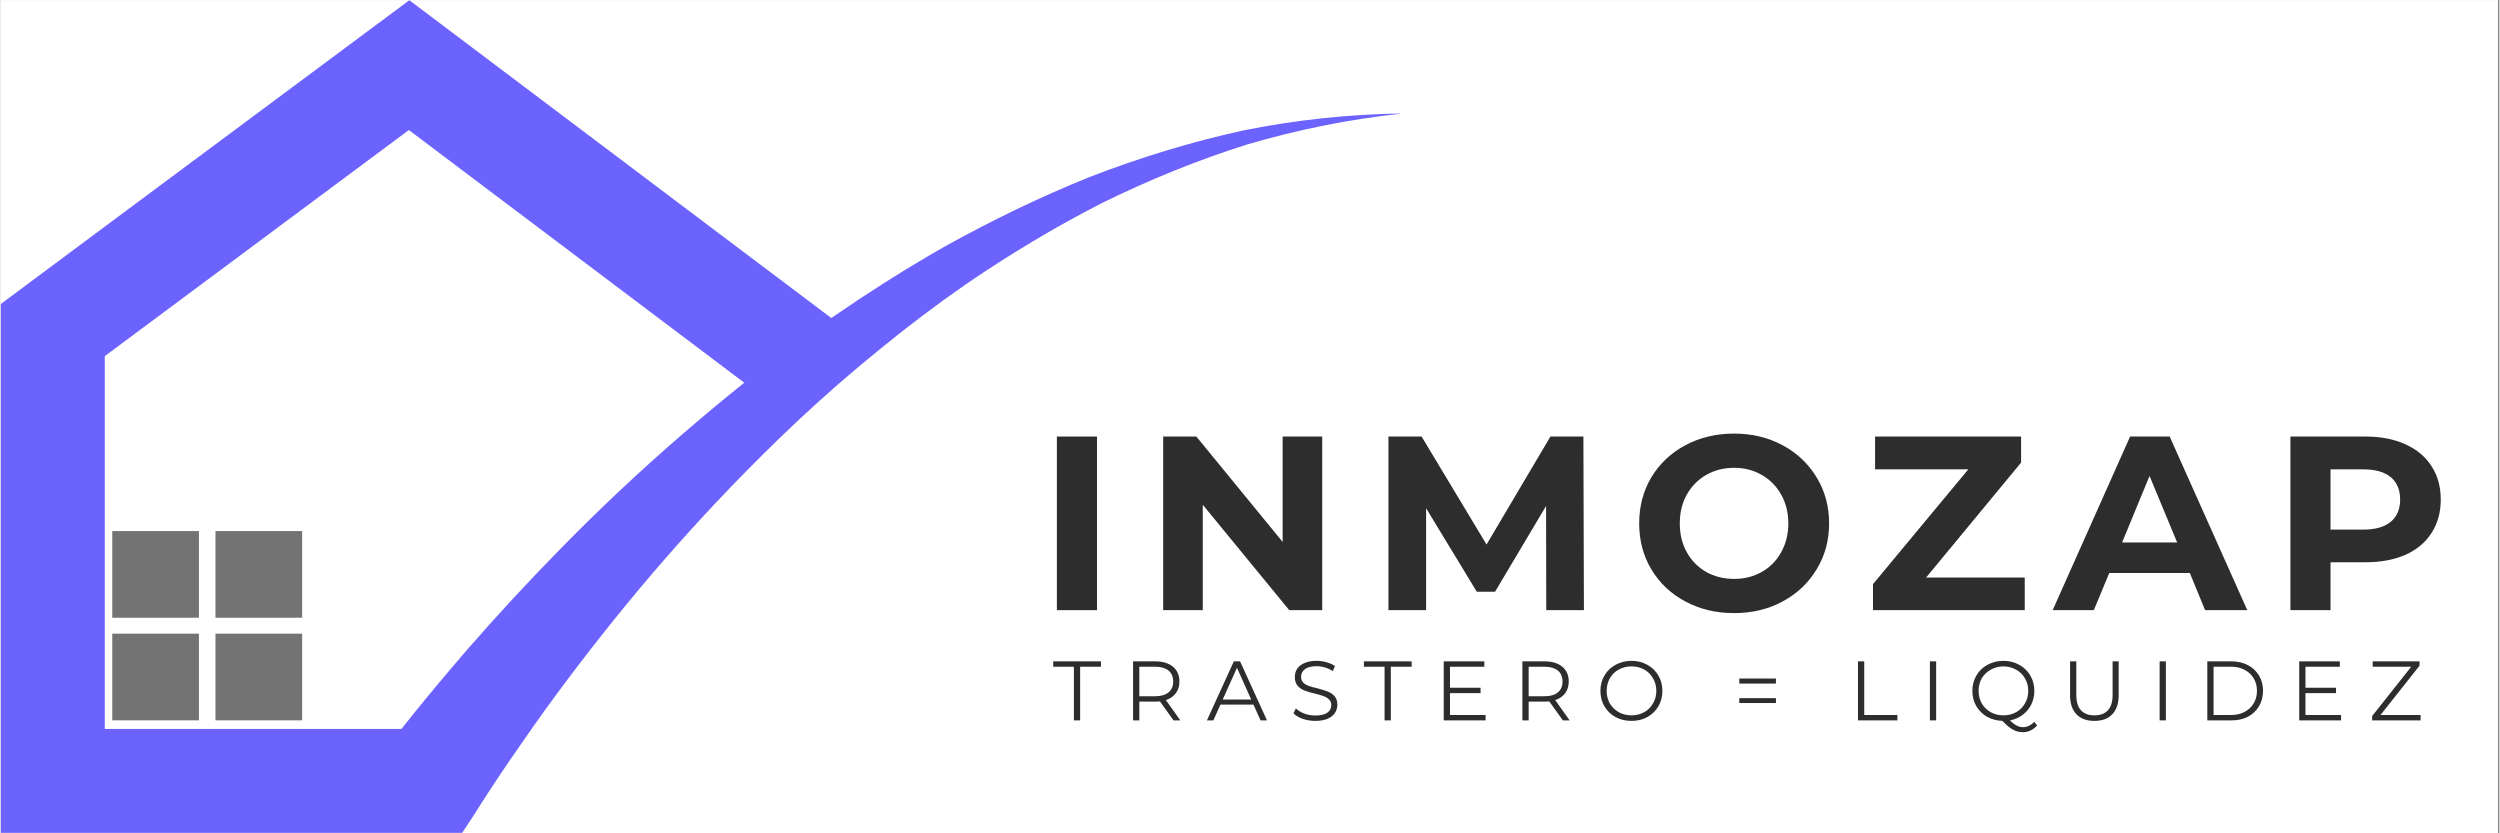 <?xml version="1.0" encoding="UTF-8"?> <svg xmlns="http://www.w3.org/2000/svg" xmlns:xlink="http://www.w3.org/1999/xlink" width="300" zoomAndPan="magnify" viewBox="0 0 224.88 75" height="100" preserveAspectRatio="xMidYMid meet" version="1.0"><rect x="0" y="0" width="224.88" height="75" fill="#808080" stroke="none"/><defs><g></g><clipPath id="995fc0b763"><path d="M 0 0.02 L 224.762 0.02 L 224.762 74.98 L 0 74.98 Z M 0 0.02 " clip-rule="nonzero"></path></clipPath><clipPath id="d67aa73368"><path d="M 0 0.02 L 125.934 0.02 L 125.934 74.98 L 0 74.98 Z M 0 0.02 " clip-rule="nonzero"></path></clipPath><clipPath id="f550defbfa"><path d="M 24.648 22.496 L 46.5 22.496 L 46.5 44.352 L 24.648 44.352 Z M 24.648 22.496 " clip-rule="nonzero"></path></clipPath><clipPath id="5df2837bb1"><path d="M 10.043 47.793 L 18 47.793 L 18 56 L 10.043 56 Z M 10.043 47.793 " clip-rule="nonzero"></path></clipPath><clipPath id="3408bb27a9"><path d="M 10.043 57 L 18 57 L 18 65 L 10.043 65 Z M 10.043 57 " clip-rule="nonzero"></path></clipPath><clipPath id="d88b0bb34d"><path d="M 19 47.793 L 27.285 47.793 L 27.285 56 L 19 56 Z M 19 47.793 " clip-rule="nonzero"></path></clipPath><clipPath id="873baf4160"><path d="M 19 57 L 27.285 57 L 27.285 65 L 19 65 Z M 19 57 " clip-rule="nonzero"></path></clipPath></defs><g clip-path="url(#995fc0b763)"><path fill="#ffffff" d="M 0 0.02 L 224.879 0.02 L 224.879 74.98 L 0 74.98 Z M 0 0.02 " fill-opacity="1" fill-rule="nonzero"></path><path fill="#ffffff" d="M 0 0.02 L 224.879 0.02 L 224.879 74.98 L 0 74.98 Z M 0 0.02 " fill-opacity="1" fill-rule="nonzero"></path></g><g clip-path="url(#d67aa73368)"><path fill="#6c63ff" d="M 111.906 11.723 C 107.191 12.75 102.555 14.172 98.027 15.922 C 93.527 17.73 89.156 19.859 84.906 22.219 C 84.465 22.473 84.023 22.727 83.582 22.984 C 80.707 24.664 77.902 26.465 75.152 28.352 C 75.02 28.438 74.891 28.531 74.758 28.621 L 65.59 21.719 L 36.781 0.02 L 9.371 20.395 L 0.012 27.359 L 0.012 74.957 L 41.535 74.957 L 42.484 73.52 C 42.938 72.793 43.402 72.074 43.871 71.352 C 45.133 69.41 46.445 67.504 47.785 65.598 C 47.789 65.59 47.797 65.578 47.801 65.57 C 47.867 65.484 47.93 65.387 47.996 65.301 C 50.629 61.578 53.418 57.945 56.316 54.406 C 59.27 50.805 62.363 47.32 65.586 43.965 C 65.605 43.941 65.633 43.914 65.652 43.891 C 67.594 41.887 69.574 39.906 71.613 37.988 C 72.707 36.961 73.816 35.953 74.945 34.961 C 75.242 34.695 75.539 34.441 75.84 34.18 C 76.938 33.234 78.047 32.305 79.172 31.395 C 81.688 29.34 84.273 27.379 86.949 25.531 C 86.953 25.527 86.953 25.523 86.957 25.523 C 90.84 22.879 94.879 20.438 99.082 18.293 C 103.309 16.207 107.691 14.418 112.215 12.992 C 116.766 11.656 121.441 10.719 126.203 10.211 C 121.426 10.27 116.637 10.781 111.906 11.723 Z M 65.59 35.523 C 64.109 36.723 62.652 37.957 61.211 39.203 C 57.527 42.398 53.973 45.734 50.559 49.211 C 47.578 52.246 44.684 55.363 41.883 58.586 C 41.48 59.051 41.07 59.527 40.668 60.008 C 39.105 61.844 37.57 63.707 36.07 65.602 L 9.371 65.602 L 9.371 32.051 L 36.738 11.703 L 65.59 33.438 L 66.922 34.445 C 66.477 34.801 66.031 35.16 65.59 35.523 Z M 65.59 35.523 " fill-opacity="1" fill-rule="nonzero"></path></g><path fill="#6c63ff" d="M 29.824 28.66 L 35.359 28.66 L 35.359 34.199 L 29.824 34.199 Z M 29.824 28.66 " fill-opacity="1" fill-rule="nonzero"></path><path fill="#6c63ff" d="M 38.074 28.66 L 43.609 28.66 L 43.609 34.199 L 38.074 34.199 Z M 38.074 28.66 " fill-opacity="1" fill-rule="nonzero"></path><path fill="#6c63ff" d="M 29.824 36.707 L 35.359 36.707 L 35.359 42.242 L 29.824 42.242 Z M 29.824 36.707 " fill-opacity="1" fill-rule="nonzero"></path><path fill="#6c63ff" d="M 38.074 36.707 L 43.609 36.707 L 43.609 42.242 L 38.074 42.242 Z M 38.074 36.707 " fill-opacity="1" fill-rule="nonzero"></path><g clip-path="url(#f550defbfa)"><path fill="#ffffff" d="M 24.648 22.496 L 46.5 22.496 L 46.5 44.352 L 24.648 44.352 Z M 24.648 22.496 " fill-opacity="1" fill-rule="nonzero"></path></g><g clip-path="url(#5df2837bb1)"><path fill="#737373" d="M 10.043 47.797 L 17.844 47.797 L 17.844 55.594 L 10.043 55.594 Z M 10.043 47.797 " fill-opacity="1" fill-rule="nonzero"></path></g><g clip-path="url(#3408bb27a9)"><path fill="#737373" d="M 10.043 57.031 L 17.844 57.031 L 17.844 64.832 L 10.043 64.832 Z M 10.043 57.031 " fill-opacity="1" fill-rule="nonzero"></path></g><g clip-path="url(#d88b0bb34d)"><path fill="#737373" d="M 19.332 47.797 L 27.133 47.797 L 27.133 55.594 L 19.332 55.594 Z M 19.332 47.797 " fill-opacity="1" fill-rule="nonzero"></path></g><g clip-path="url(#873baf4160)"><path fill="#737373" d="M 19.332 57.031 L 27.133 57.031 L 27.133 64.832 L 19.332 64.832 Z M 19.332 57.031 " fill-opacity="1" fill-rule="nonzero"></path></g><g fill="#2d2d2d" fill-opacity="1"><g transform="translate(93.2, 54.914)"><g><path d="M 1.859 -15.625 L 5.469 -15.625 L 5.469 0 L 1.859 0 Z M 1.859 -15.625 "></path></g></g></g><g fill="#2d2d2d" fill-opacity="1"><g transform="translate(102.768, 54.914)"><g><path d="M 16.172 -15.625 L 16.172 0 L 13.203 0 L 5.422 -9.484 L 5.422 0 L 1.859 0 L 1.859 -15.625 L 4.844 -15.625 L 12.609 -6.141 L 12.609 -15.625 Z M 16.172 -15.625 "></path></g></g></g><g fill="#2d2d2d" fill-opacity="1"><g transform="translate(123.04, 54.914)"><g><path d="M 16.062 0 L 16.047 -9.375 L 11.453 -1.656 L 9.812 -1.656 L 5.25 -9.172 L 5.25 0 L 1.859 0 L 1.859 -15.625 L 4.844 -15.625 L 10.688 -5.906 L 16.438 -15.625 L 19.406 -15.625 L 19.453 0 Z M 16.062 0 "></path></g></g></g><g fill="#2d2d2d" fill-opacity="1"><g transform="translate(146.591, 54.914)"><g><path d="M 9.422 0.266 C 7.797 0.266 6.332 -0.082 5.031 -0.781 C 3.727 -1.477 2.707 -2.441 1.969 -3.672 C 1.238 -4.898 0.875 -6.281 0.875 -7.812 C 0.875 -9.344 1.238 -10.723 1.969 -11.953 C 2.707 -13.18 3.727 -14.145 5.031 -14.844 C 6.332 -15.539 7.797 -15.891 9.422 -15.891 C 11.035 -15.891 12.488 -15.539 13.781 -14.844 C 15.082 -14.145 16.102 -13.18 16.844 -11.953 C 17.594 -10.723 17.969 -9.344 17.969 -7.812 C 17.969 -6.281 17.594 -4.898 16.844 -3.672 C 16.102 -2.441 15.082 -1.477 13.781 -0.781 C 12.488 -0.082 11.035 0.266 9.422 0.266 Z M 9.422 -2.812 C 10.336 -2.812 11.164 -3.02 11.906 -3.438 C 12.656 -3.863 13.238 -4.457 13.656 -5.219 C 14.082 -5.977 14.297 -6.844 14.297 -7.812 C 14.297 -8.781 14.082 -9.641 13.656 -10.391 C 13.238 -11.148 12.656 -11.742 11.906 -12.172 C 11.164 -12.598 10.336 -12.812 9.422 -12.812 C 8.492 -12.812 7.656 -12.598 6.906 -12.172 C 6.164 -11.742 5.582 -11.148 5.156 -10.391 C 4.738 -9.641 4.531 -8.781 4.531 -7.812 C 4.531 -6.844 4.738 -5.977 5.156 -5.219 C 5.582 -4.457 6.164 -3.863 6.906 -3.438 C 7.656 -3.02 8.492 -2.812 9.422 -2.812 Z M 9.422 -2.812 "></path></g></g></g><g fill="#2d2d2d" fill-opacity="1"><g transform="translate(167.666, 54.914)"><g><path d="M 14.5 -2.938 L 14.5 0 L 0.844 0 L 0.844 -2.344 L 9.422 -12.672 L 1.031 -12.672 L 1.031 -15.625 L 14.172 -15.625 L 14.172 -13.281 L 5.625 -2.938 Z M 14.5 -2.938 "></path></g></g></g><g fill="#2d2d2d" fill-opacity="1"><g transform="translate(184.883, 54.914)"><g><path d="M 12.141 -3.344 L 4.891 -3.344 L 3.5 0 L -0.203 0 L 6.766 -15.625 L 10.328 -15.625 L 17.312 0 L 13.516 0 Z M 11 -6.094 L 8.516 -12.078 L 6.047 -6.094 Z M 11 -6.094 "></path></g></g></g><g fill="#2d2d2d" fill-opacity="1"><g transform="translate(204.218, 54.914)"><g><path d="M 8.609 -15.625 C 9.992 -15.625 11.195 -15.391 12.219 -14.922 C 13.238 -14.461 14.02 -13.805 14.562 -12.953 C 15.113 -12.109 15.391 -11.109 15.391 -9.953 C 15.391 -8.805 15.113 -7.805 14.562 -6.953 C 14.02 -6.098 13.238 -5.441 12.219 -4.984 C 11.195 -4.535 9.992 -4.312 8.609 -4.312 L 5.469 -4.312 L 5.469 0 L 1.859 0 L 1.859 -15.625 Z M 8.406 -7.25 C 9.5 -7.25 10.328 -7.484 10.891 -7.953 C 11.453 -8.422 11.734 -9.086 11.734 -9.953 C 11.734 -10.828 11.453 -11.5 10.891 -11.969 C 10.328 -12.438 9.5 -12.672 8.406 -12.672 L 5.469 -12.672 L 5.469 -7.25 Z M 8.406 -7.25 "></path></g></g></g><g fill="#2d2d2d" fill-opacity="1"><g transform="translate(94.699, 64.834)"><g><path d="M 1.891 -4.828 L 0.031 -4.828 L 0.031 -5.312 L 4.328 -5.312 L 4.328 -4.828 L 2.453 -4.828 L 2.453 0 L 1.891 0 Z M 1.891 -4.828 "></path></g></g></g><g fill="#2d2d2d" fill-opacity="1"><g transform="translate(101.057, 64.834)"><g><path d="M 4.5 0 L 3.281 -1.703 C 3.145 -1.691 3.004 -1.688 2.859 -1.688 L 1.422 -1.688 L 1.422 0 L 0.859 0 L 0.859 -5.312 L 2.859 -5.312 C 3.535 -5.312 4.066 -5.148 4.453 -4.828 C 4.836 -4.504 5.031 -4.062 5.031 -3.5 C 5.031 -3.082 4.922 -2.727 4.703 -2.438 C 4.492 -2.156 4.195 -1.953 3.812 -1.828 L 5.109 0 Z M 2.844 -2.172 C 3.363 -2.172 3.766 -2.285 4.047 -2.516 C 4.328 -2.742 4.469 -3.07 4.469 -3.5 C 4.469 -3.926 4.328 -4.254 4.047 -4.484 C 3.766 -4.711 3.363 -4.828 2.844 -4.828 L 1.422 -4.828 L 1.422 -2.172 Z M 2.844 -2.172 "></path></g></g></g><g fill="#2d2d2d" fill-opacity="1"><g transform="translate(108.547, 64.834)"><g><path d="M 4.203 -1.422 L 1.234 -1.422 L 0.594 0 L 0.016 0 L 2.438 -5.312 L 3 -5.312 L 5.422 0 L 4.844 0 Z M 4 -1.875 L 2.719 -4.734 L 1.438 -1.875 Z M 4 -1.875 "></path></g></g></g><g fill="#2d2d2d" fill-opacity="1"><g transform="translate(115.991, 64.834)"><g><path d="M 2.328 0.047 C 1.93 0.047 1.551 -0.016 1.188 -0.141 C 0.832 -0.266 0.555 -0.43 0.359 -0.641 L 0.578 -1.078 C 0.766 -0.891 1.02 -0.734 1.344 -0.609 C 1.664 -0.492 1.992 -0.438 2.328 -0.438 C 2.805 -0.438 3.164 -0.52 3.406 -0.688 C 3.645 -0.863 3.766 -1.094 3.766 -1.375 C 3.766 -1.582 3.695 -1.75 3.562 -1.875 C 3.438 -2.008 3.281 -2.109 3.094 -2.172 C 2.906 -2.242 2.645 -2.32 2.312 -2.406 C 1.906 -2.5 1.582 -2.594 1.344 -2.688 C 1.113 -2.781 0.91 -2.922 0.734 -3.109 C 0.566 -3.305 0.484 -3.57 0.484 -3.906 C 0.484 -4.176 0.551 -4.422 0.688 -4.641 C 0.832 -4.859 1.051 -5.031 1.344 -5.156 C 1.645 -5.289 2.008 -5.359 2.438 -5.359 C 2.75 -5.359 3.051 -5.316 3.344 -5.234 C 3.633 -5.148 3.883 -5.035 4.094 -4.891 L 3.906 -4.438 C 3.676 -4.582 3.438 -4.691 3.188 -4.766 C 2.938 -4.836 2.688 -4.875 2.438 -4.875 C 1.977 -4.875 1.629 -4.785 1.391 -4.609 C 1.16 -4.43 1.047 -4.203 1.047 -3.922 C 1.047 -3.703 1.109 -3.531 1.234 -3.406 C 1.359 -3.281 1.52 -3.18 1.719 -3.109 C 1.914 -3.035 2.176 -2.961 2.5 -2.891 C 2.895 -2.785 3.211 -2.688 3.453 -2.594 C 3.691 -2.5 3.895 -2.359 4.062 -2.172 C 4.227 -1.984 4.312 -1.727 4.312 -1.406 C 4.312 -1.133 4.238 -0.891 4.094 -0.672 C 3.945 -0.453 3.723 -0.273 3.422 -0.141 C 3.129 -0.016 2.766 0.047 2.328 0.047 Z M 2.328 0.047 "></path></g></g></g><g fill="#2d2d2d" fill-opacity="1"><g transform="translate(122.66, 64.834)"><g><path d="M 1.891 -4.828 L 0.031 -4.828 L 0.031 -5.312 L 4.328 -5.312 L 4.328 -4.828 L 2.453 -4.828 L 2.453 0 L 1.891 0 Z M 1.891 -4.828 "></path></g></g></g><g fill="#2d2d2d" fill-opacity="1"><g transform="translate(129.018, 64.834)"><g><path d="M 4.625 -0.484 L 4.625 0 L 0.859 0 L 0.859 -5.312 L 4.516 -5.312 L 4.516 -4.828 L 1.422 -4.828 L 1.422 -2.938 L 4.172 -2.938 L 4.172 -2.453 L 1.422 -2.453 L 1.422 -0.484 Z M 4.625 -0.484 "></path></g></g></g><g fill="#2d2d2d" fill-opacity="1"><g transform="translate(136.097, 64.834)"><g><path d="M 4.5 0 L 3.281 -1.703 C 3.145 -1.691 3.004 -1.688 2.859 -1.688 L 1.422 -1.688 L 1.422 0 L 0.859 0 L 0.859 -5.312 L 2.859 -5.312 C 3.535 -5.312 4.066 -5.148 4.453 -4.828 C 4.836 -4.504 5.031 -4.062 5.031 -3.5 C 5.031 -3.082 4.922 -2.727 4.703 -2.438 C 4.492 -2.156 4.195 -1.953 3.812 -1.828 L 5.109 0 Z M 2.844 -2.172 C 3.363 -2.172 3.766 -2.285 4.047 -2.516 C 4.328 -2.742 4.469 -3.07 4.469 -3.5 C 4.469 -3.926 4.328 -4.254 4.047 -4.484 C 3.766 -4.711 3.363 -4.828 2.844 -4.828 L 1.422 -4.828 L 1.422 -2.172 Z M 2.844 -2.172 "></path></g></g></g><g fill="#2d2d2d" fill-opacity="1"><g transform="translate(143.587, 64.834)"><g><path d="M 3.188 0.047 C 2.664 0.047 2.188 -0.066 1.75 -0.297 C 1.32 -0.535 0.988 -0.859 0.75 -1.266 C 0.508 -1.68 0.391 -2.145 0.391 -2.656 C 0.391 -3.164 0.508 -3.625 0.75 -4.031 C 0.988 -4.445 1.32 -4.77 1.75 -5 C 2.188 -5.238 2.664 -5.359 3.188 -5.359 C 3.719 -5.359 4.191 -5.238 4.609 -5 C 5.035 -4.77 5.367 -4.445 5.609 -4.031 C 5.848 -3.625 5.969 -3.164 5.969 -2.656 C 5.969 -2.145 5.848 -1.68 5.609 -1.266 C 5.367 -0.859 5.035 -0.535 4.609 -0.297 C 4.191 -0.066 3.719 0.047 3.188 0.047 Z M 3.188 -0.453 C 3.602 -0.453 3.984 -0.547 4.328 -0.734 C 4.672 -0.93 4.938 -1.195 5.125 -1.531 C 5.32 -1.863 5.422 -2.238 5.422 -2.656 C 5.422 -3.07 5.32 -3.445 5.125 -3.781 C 4.938 -4.125 4.672 -4.391 4.328 -4.578 C 3.984 -4.766 3.602 -4.859 3.188 -4.859 C 2.77 -4.859 2.391 -4.766 2.047 -4.578 C 1.703 -4.391 1.43 -4.125 1.234 -3.781 C 1.047 -3.445 0.953 -3.07 0.953 -2.656 C 0.953 -2.238 1.047 -1.863 1.234 -1.531 C 1.43 -1.195 1.703 -0.93 2.047 -0.734 C 2.391 -0.547 2.77 -0.453 3.188 -0.453 Z M 3.188 -0.453 "></path></g></g></g><g fill="#2d2d2d" fill-opacity="1"><g transform="translate(151.958, 64.834)"><g></g></g></g><g fill="#2d2d2d" fill-opacity="1"><g transform="translate(155.946, 64.834)"><g><path d="M 0.531 -3.766 L 3.828 -3.766 L 3.828 -3.312 L 0.531 -3.312 Z M 0.531 -2 L 3.828 -2 L 3.828 -1.562 L 0.531 -1.562 Z M 0.531 -2 "></path></g></g></g><g fill="#2d2d2d" fill-opacity="1"><g transform="translate(162.311, 64.834)"><g></g></g></g><g fill="#2d2d2d" fill-opacity="1"><g transform="translate(166.299, 64.834)"><g><path d="M 0.859 -5.312 L 1.422 -5.312 L 1.422 -0.484 L 4.406 -0.484 L 4.406 0 L 0.859 0 Z M 0.859 -5.312 "></path></g></g></g><g fill="#2d2d2d" fill-opacity="1"><g transform="translate(172.771, 64.834)"><g><path d="M 0.859 -5.312 L 1.422 -5.312 L 1.422 0 L 0.859 0 Z M 0.859 -5.312 "></path></g></g></g><g fill="#2d2d2d" fill-opacity="1"><g transform="translate(177.062, 64.834)"><g><path d="M 6.219 0.453 C 6.051 0.648 5.859 0.801 5.641 0.906 C 5.422 1.008 5.18 1.062 4.922 1.062 C 4.609 1.062 4.312 0.984 4.031 0.828 C 3.75 0.672 3.438 0.41 3.094 0.047 C 2.582 0.023 2.117 -0.098 1.703 -0.328 C 1.297 -0.566 0.973 -0.891 0.734 -1.297 C 0.504 -1.703 0.391 -2.156 0.391 -2.656 C 0.391 -3.164 0.508 -3.625 0.75 -4.031 C 0.988 -4.445 1.32 -4.77 1.75 -5 C 2.188 -5.238 2.664 -5.359 3.188 -5.359 C 3.719 -5.359 4.191 -5.238 4.609 -5 C 5.035 -4.77 5.367 -4.445 5.609 -4.031 C 5.848 -3.625 5.969 -3.164 5.969 -2.656 C 5.969 -2.207 5.875 -1.797 5.688 -1.422 C 5.508 -1.055 5.254 -0.75 4.922 -0.5 C 4.586 -0.25 4.207 -0.082 3.781 0 C 4.164 0.406 4.551 0.609 4.938 0.609 C 5.332 0.609 5.672 0.445 5.953 0.125 Z M 0.953 -2.656 C 0.953 -2.238 1.047 -1.863 1.234 -1.531 C 1.43 -1.195 1.703 -0.93 2.047 -0.734 C 2.391 -0.547 2.77 -0.453 3.188 -0.453 C 3.602 -0.453 3.984 -0.547 4.328 -0.734 C 4.672 -0.93 4.938 -1.195 5.125 -1.531 C 5.32 -1.863 5.422 -2.238 5.422 -2.656 C 5.422 -3.07 5.32 -3.445 5.125 -3.781 C 4.938 -4.113 4.672 -4.375 4.328 -4.562 C 3.984 -4.758 3.602 -4.859 3.188 -4.859 C 2.77 -4.859 2.391 -4.758 2.047 -4.562 C 1.703 -4.375 1.43 -4.113 1.234 -3.781 C 1.047 -3.445 0.953 -3.07 0.953 -2.656 Z M 0.953 -2.656 "></path></g></g></g><g fill="#2d2d2d" fill-opacity="1"><g transform="translate(185.433, 64.834)"><g><path d="M 3 0.047 C 2.312 0.047 1.773 -0.148 1.391 -0.547 C 1.004 -0.941 0.812 -1.516 0.812 -2.266 L 0.812 -5.312 L 1.375 -5.312 L 1.375 -2.297 C 1.375 -1.672 1.516 -1.207 1.797 -0.906 C 2.078 -0.602 2.477 -0.453 3 -0.453 C 3.531 -0.453 3.938 -0.602 4.219 -0.906 C 4.5 -1.207 4.641 -1.672 4.641 -2.297 L 4.641 -5.312 L 5.188 -5.312 L 5.188 -2.266 C 5.188 -1.516 4.992 -0.941 4.609 -0.547 C 4.234 -0.148 3.695 0.047 3 0.047 Z M 3 0.047 "></path></g></g></g><g fill="#2d2d2d" fill-opacity="1"><g transform="translate(193.447, 64.834)"><g><path d="M 0.859 -5.312 L 1.422 -5.312 L 1.422 0 L 0.859 0 Z M 0.859 -5.312 "></path></g></g></g><g fill="#2d2d2d" fill-opacity="1"><g transform="translate(197.739, 64.834)"><g><path d="M 0.859 -5.312 L 3.031 -5.312 C 3.594 -5.312 4.086 -5.195 4.516 -4.969 C 4.941 -4.75 5.273 -4.438 5.516 -4.031 C 5.754 -3.633 5.875 -3.176 5.875 -2.656 C 5.875 -2.145 5.754 -1.688 5.516 -1.281 C 5.273 -0.875 4.941 -0.555 4.516 -0.328 C 4.086 -0.109 3.594 0 3.031 0 L 0.859 0 Z M 3 -0.484 C 3.469 -0.484 3.875 -0.578 4.219 -0.766 C 4.57 -0.953 4.844 -1.207 5.031 -1.531 C 5.227 -1.852 5.328 -2.227 5.328 -2.656 C 5.328 -3.082 5.227 -3.457 5.031 -3.781 C 4.844 -4.113 4.57 -4.367 4.219 -4.547 C 3.875 -4.734 3.469 -4.828 3 -4.828 L 1.422 -4.828 L 1.422 -0.484 Z M 3 -0.484 "></path></g></g></g><g fill="#2d2d2d" fill-opacity="1"><g transform="translate(206.011, 64.834)"><g><path d="M 4.625 -0.484 L 4.625 0 L 0.859 0 L 0.859 -5.312 L 4.516 -5.312 L 4.516 -4.828 L 1.422 -4.828 L 1.422 -2.938 L 4.172 -2.938 L 4.172 -2.453 L 1.422 -2.453 L 1.422 -0.484 Z M 4.625 -0.484 "></path></g></g></g><g fill="#2d2d2d" fill-opacity="1"><g transform="translate(213.09, 64.834)"><g><path d="M 4.703 -0.484 L 4.703 0 L 0.344 0 L 0.344 -0.391 L 3.859 -4.828 L 0.391 -4.828 L 0.391 -5.312 L 4.609 -5.312 L 4.609 -4.922 L 1.094 -0.484 Z M 4.703 -0.484 "></path></g></g></g></svg> 